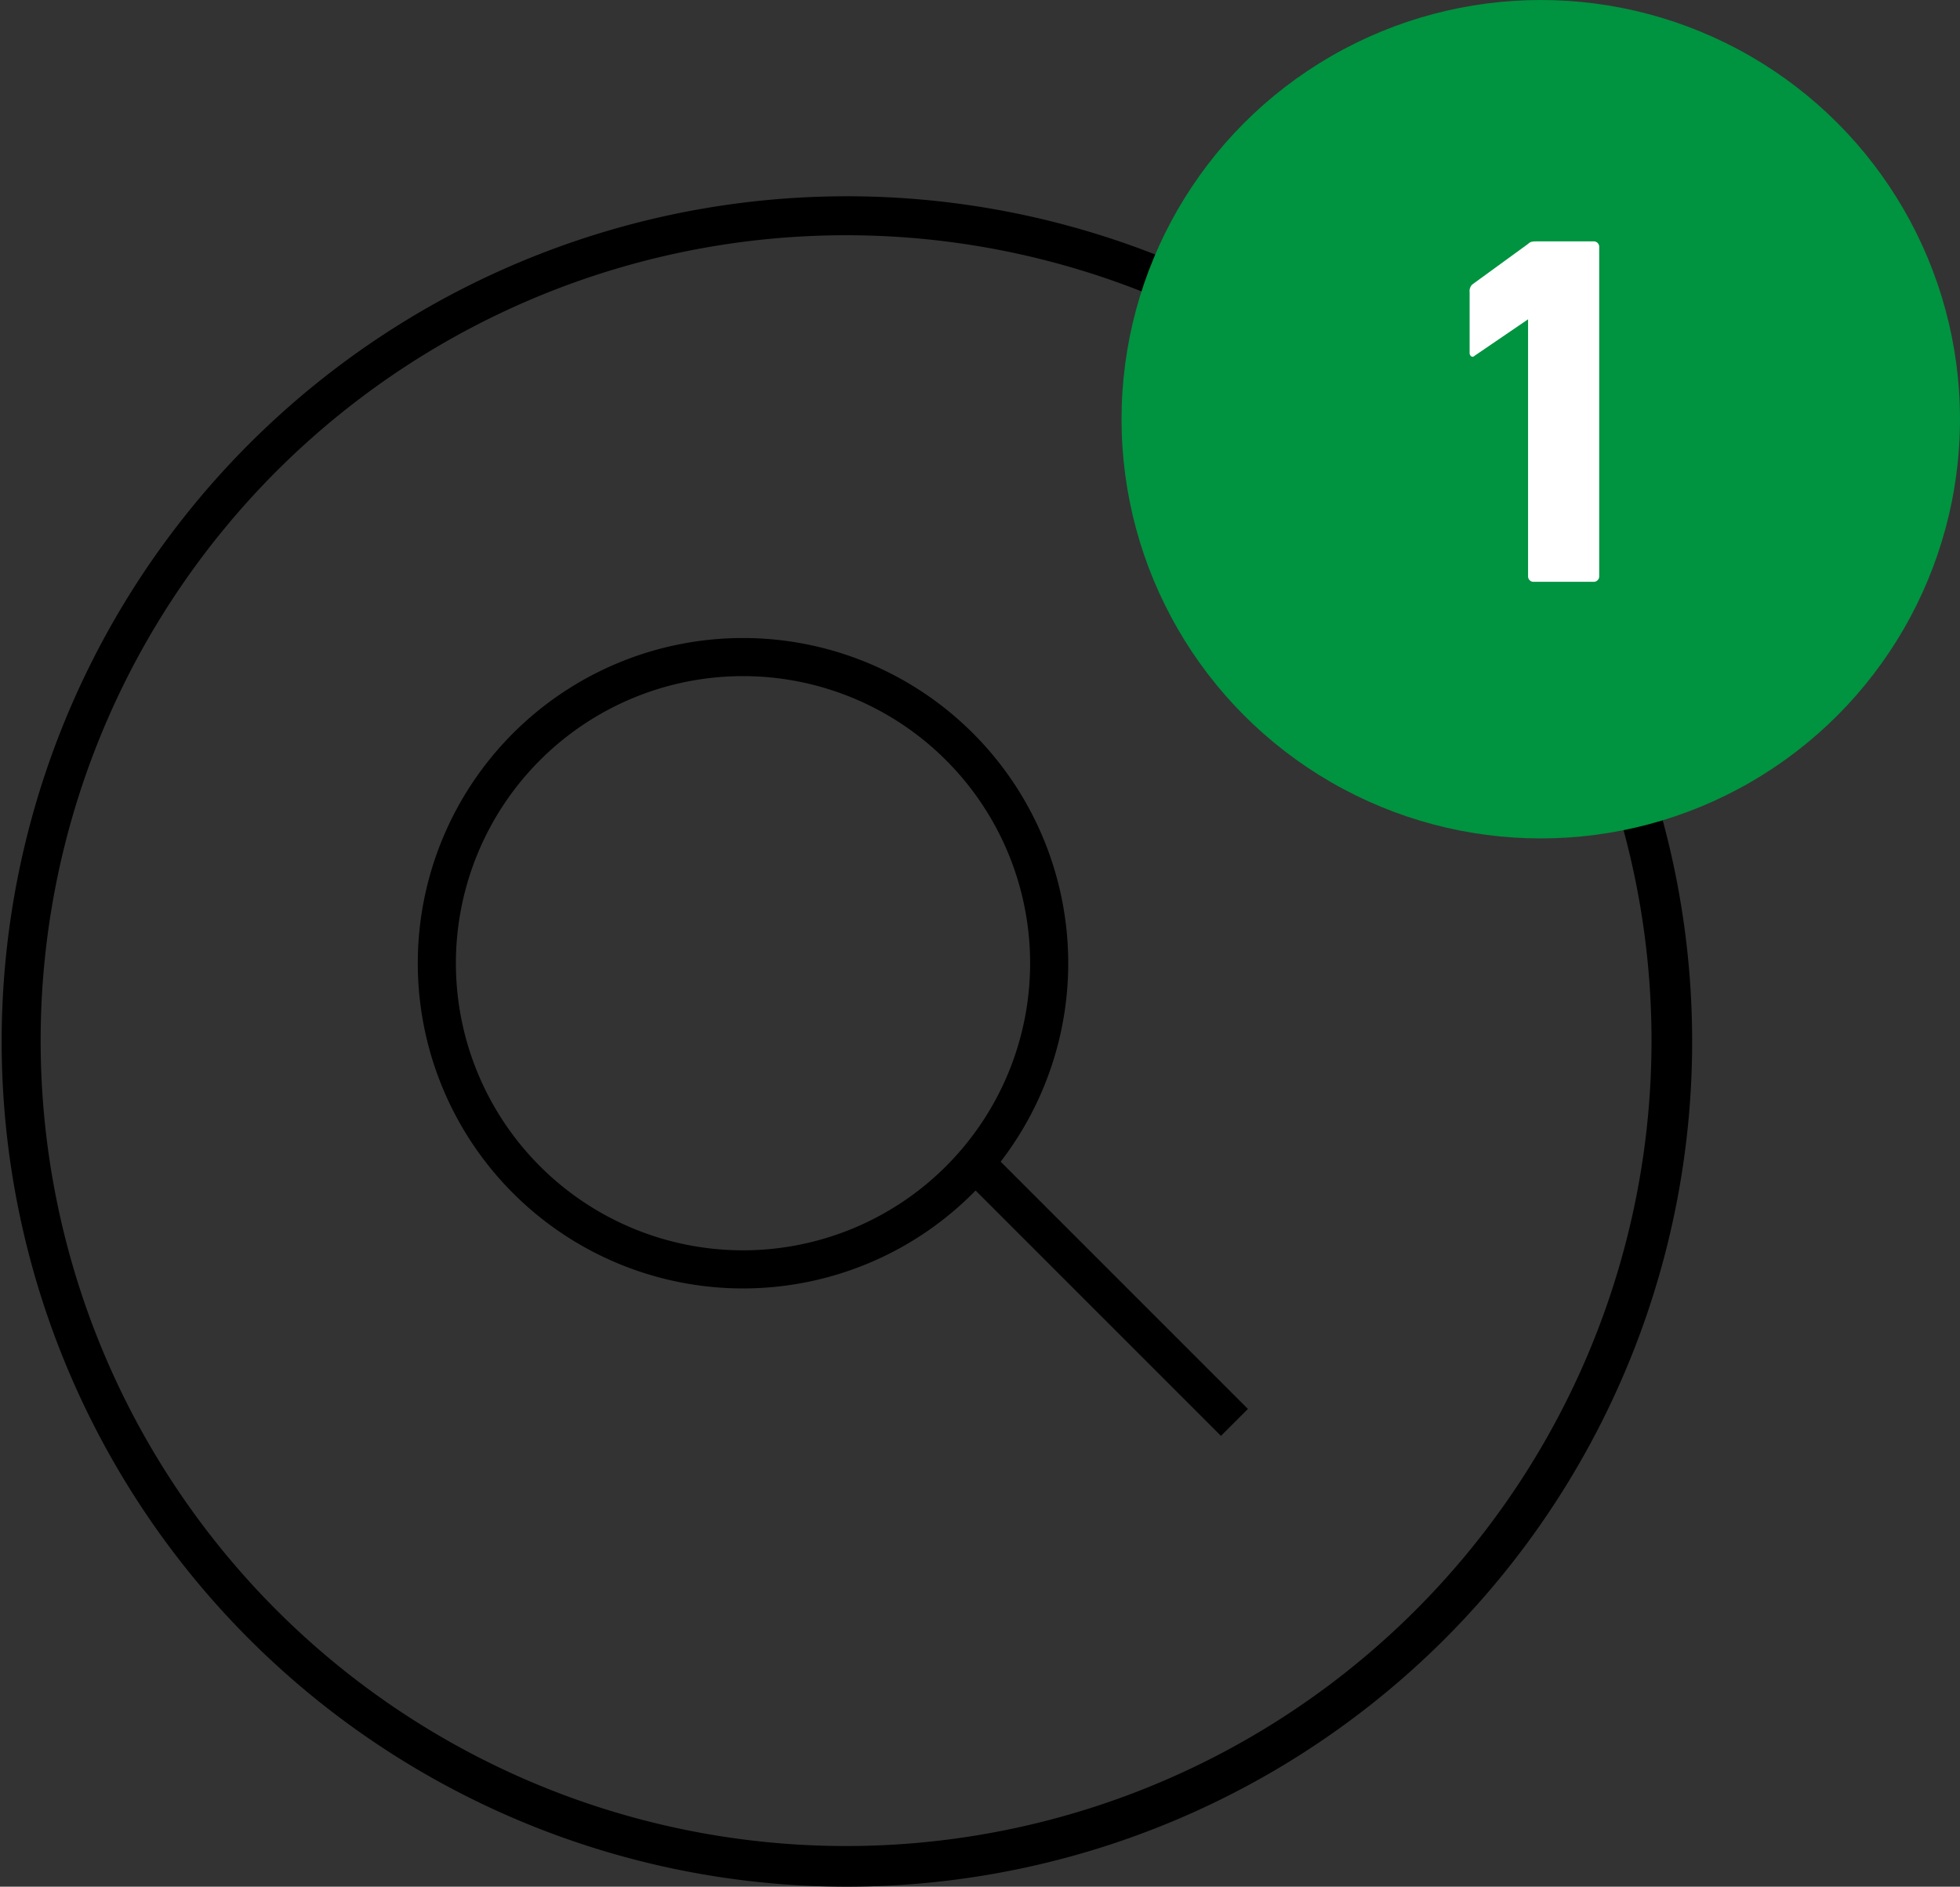 <svg xmlns="http://www.w3.org/2000/svg" width="77.141" height="74.26" viewBox="0 0 77.141 74.26">
  <rect x="0" y="0" width="77.141" height="74.26" fill="#333333" stroke="none"/>
  <g id="Grupo_2269" data-name="Grupo 2269" transform="translate(-226.9 -813)">
    <g id="rp_br_icon_01_tipologia" transform="translate(216.041 809.8)">
      <g id="Grupo_912_1_" transform="translate(0.759 0.759)">
        <g id="Elipse_23_1_">
          <g id="Grupo_2240" data-name="Grupo 2240">
            <path id="Trazado_3325" data-name="Trazado 3325" d="M43.4,76.7a33.267,33.267,0,1,1,23.556-9.744A33.3,33.3,0,0,1,43.4,76.7Zm0-65A31.7,31.7,0,1,0,75.1,43.4,31.7,31.7,0,0,0,43.4,11.7Z"/>
          </g>
        </g>
        <g id="Trazado_1459">
          <g id="Grupo_2241" data-name="Grupo 2241">
            <path id="Trazado_3326" data-name="Trazado 3326" d="M58.7,41.2" fill="none" stroke="#000" stroke-width="1.518"/>
          </g>
        </g>
        <g id="Grupo_1433" transform="translate(-84.157 -83.547)">
          <g id="Trazado_1459-2">
            <g id="Grupo_2242" data-name="Grupo 2242">
              <rect id="Rectángulo_811" data-name="Rectángulo 811" width="1.5" height="14.4" transform="translate(132.129 132.321) rotate(-45)"/>
            </g>
          </g>
          <g id="Elipse_26">
            <g id="Grupo_2243" data-name="Grupo 2243">
              <path id="Trazado_3327" data-name="Trazado 3327" d="M123.5,136.7a12.8,12.8,0,1,1,12.8-12.8,12.8,12.8,0,0,1-12.8,12.8Zm0-24.1a11.3,11.3,0,1,0,11.3,11.3,11.3,11.3,0,0,0-11.3-11.3Z"/>
            </g>
          </g>
        </g>
      </g>
      <g id="Grupo_2244" data-name="Grupo 2244">
        <g id="Elipse_33">
          <circle id="Elipse_37" data-name="Elipse 37" cx="16.5" cy="16.5" r="16.5" transform="translate(55 3.2)" fill="#009340"/>
        </g>
      </g>
      <g id="Grupo_2245" data-name="Grupo 2245">
        <path id="Trazado_3328" data-name="Trazado 3328" d="M71.1,15.7h0l-2.2,1.5c-.1.1-.2,0-.2-.1V14.7a.367.367,0,0,1,.1-.3L71,12.8c.1-.1.2-.1.4-.1h2.2a.215.215,0,0,1,.2.2v13a.215.215,0,0,1-.2.2H71.2a.215.215,0,0,1-.2-.2V15.7Z" fill="#fff"/>
      </g>
    </g>
  </g>
</svg>
